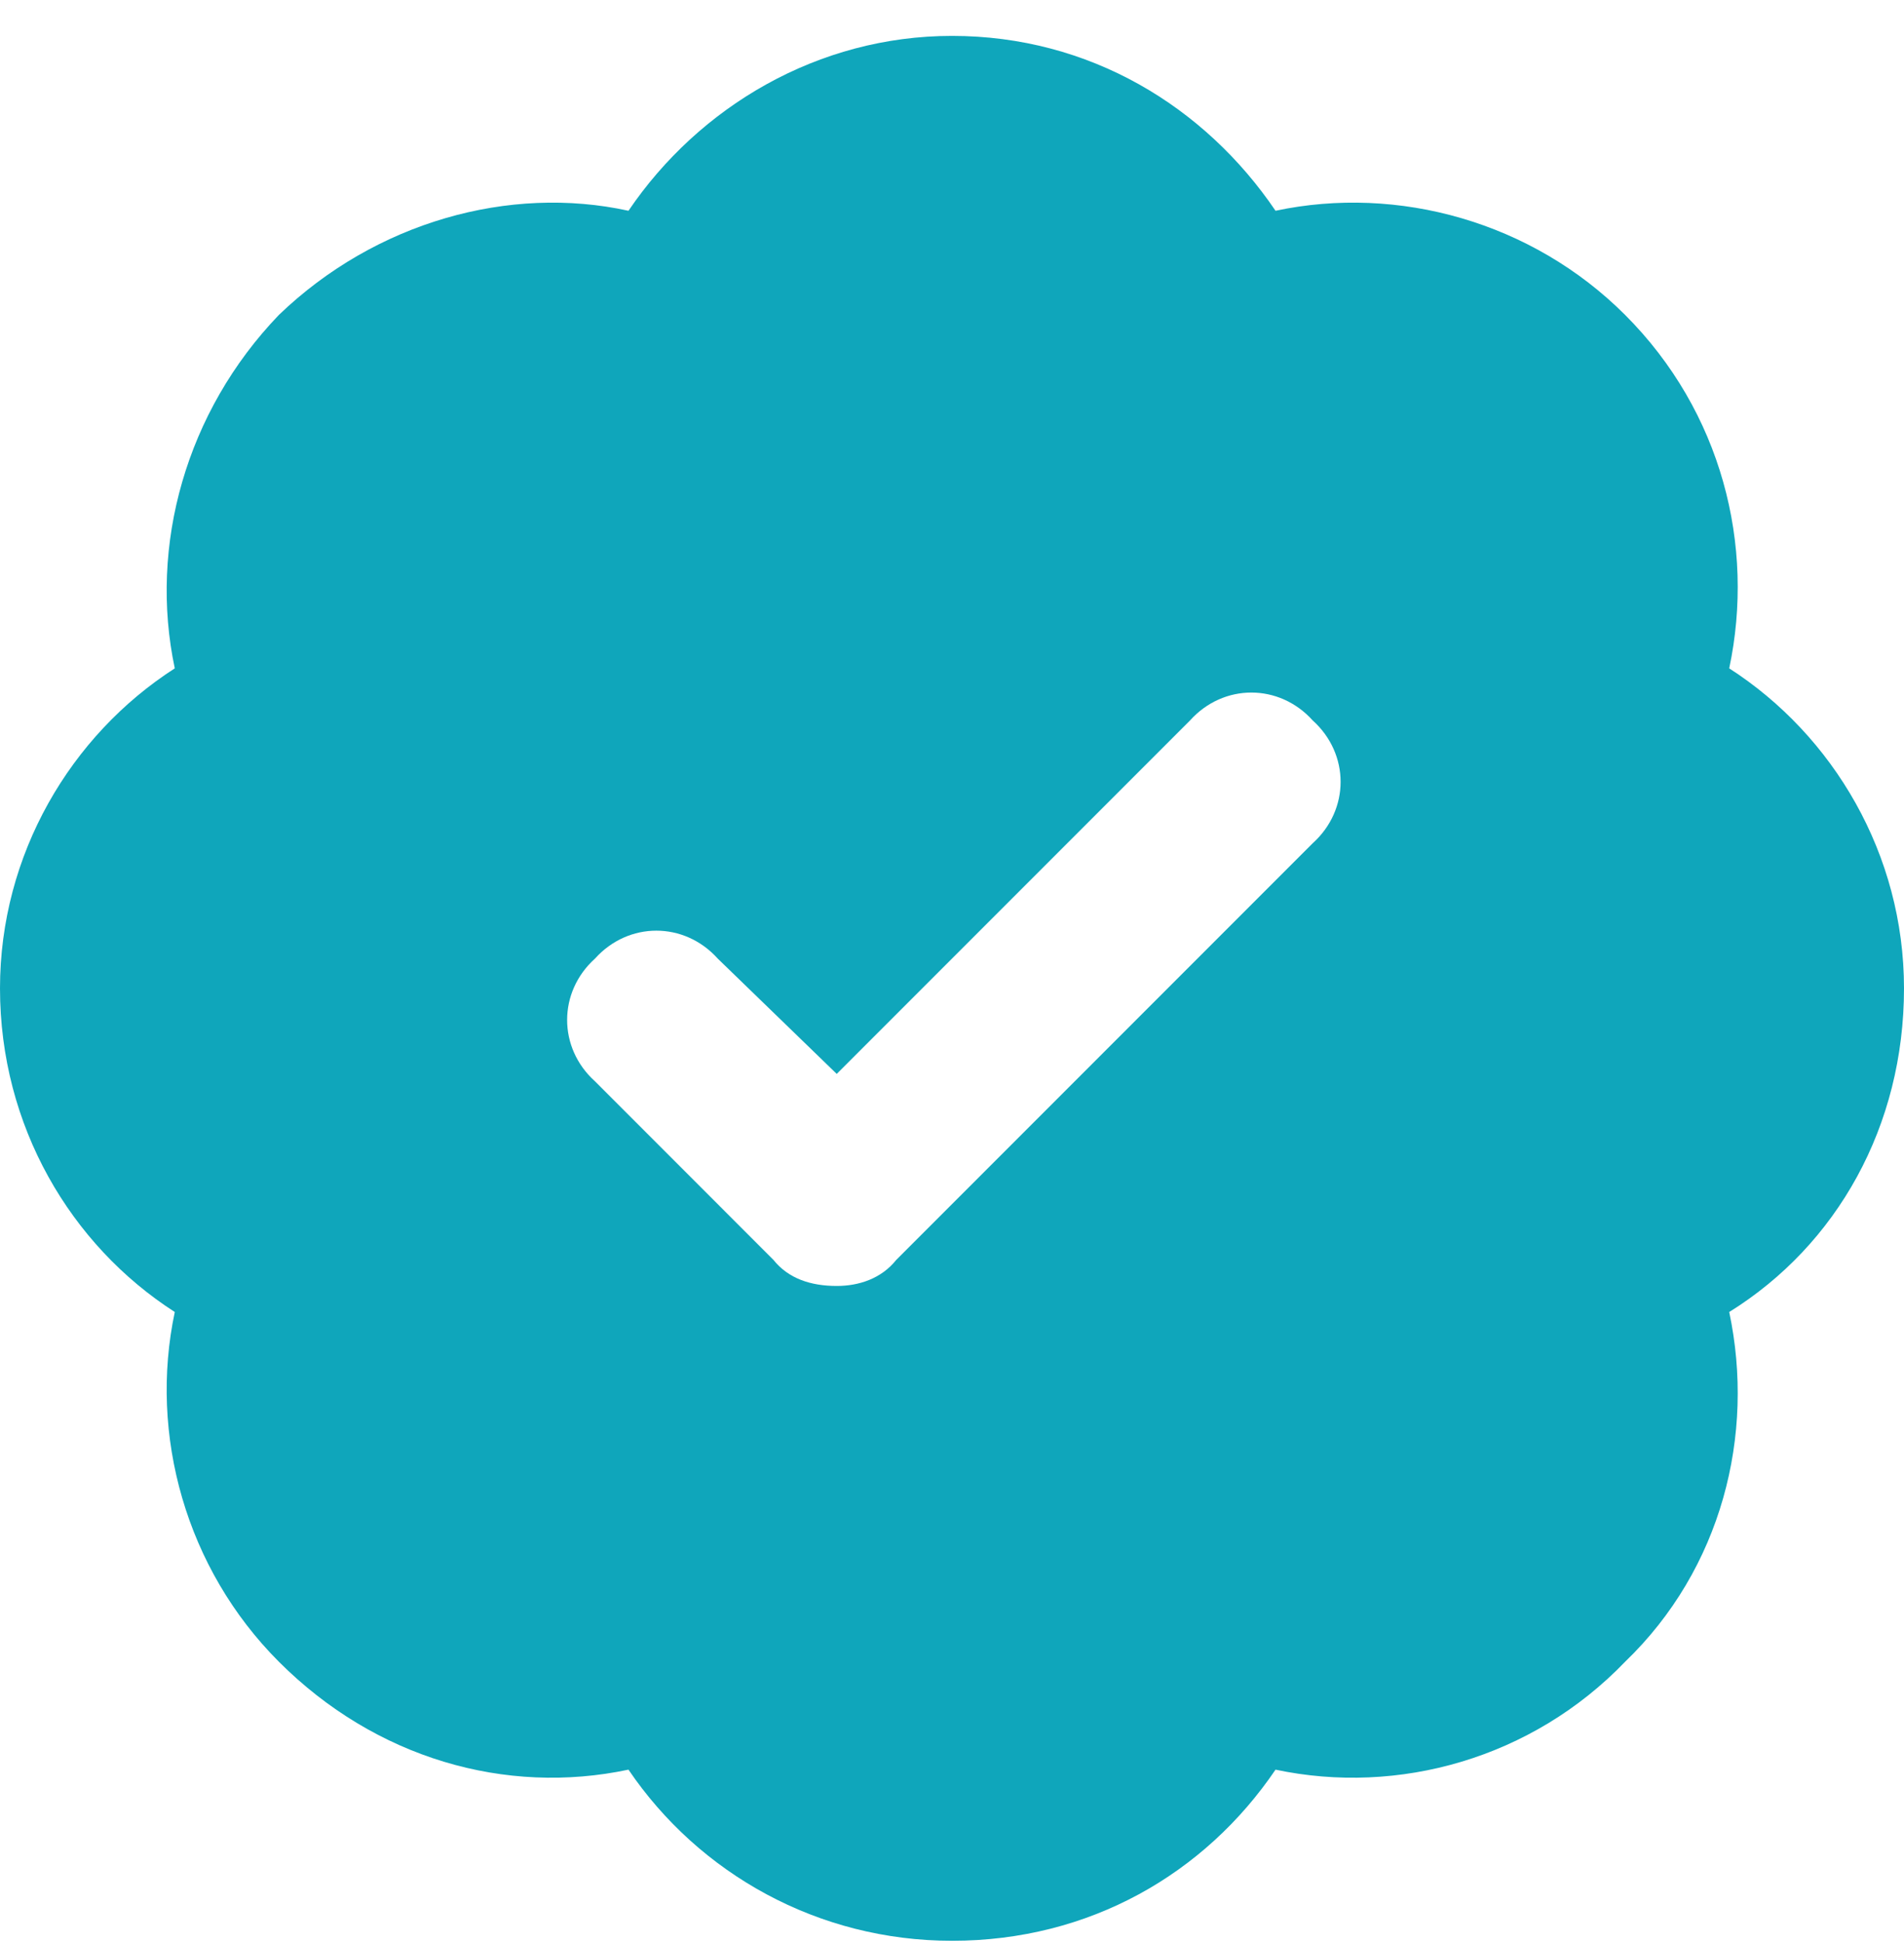 <svg xmlns="http://www.w3.org/2000/svg" width="50" height="51" viewBox="0 0 50 51" fill="none"><path d="M50 25.942C50 29.555 48.242 32.68 45.41 34.438C46.094 37.661 45.215 41.176 42.676 43.618C40.234 46.157 36.719 47.133 33.496 46.45C31.641 49.184 28.613 50.942 25 50.942C21.484 50.942 18.359 49.184 16.504 46.45C13.281 47.133 9.863 46.157 7.324 43.618C4.883 41.176 3.906 37.661 4.59 34.438C1.855 32.68 0 29.555 0 25.942C0 22.426 1.855 19.301 4.59 17.543C3.906 14.321 4.883 10.805 7.324 8.266C9.863 5.825 13.379 4.848 16.504 5.532C18.359 2.797 21.484 0.942 25 0.942C28.613 0.942 31.641 2.797 33.496 5.532C36.719 4.848 40.234 5.825 42.676 8.266C45.215 10.805 46.094 14.321 45.41 17.543C48.145 19.301 50 22.426 50 25.942ZM34.473 22.133C35.449 21.254 35.449 19.79 34.473 18.911C33.594 17.934 32.129 17.934 31.25 18.911L21.973 28.188L18.848 25.161C17.969 24.184 16.504 24.184 15.625 25.161C14.649 26.04 14.649 27.504 15.625 28.383L20.312 33.071C20.703 33.559 21.289 33.754 21.973 33.754C22.559 33.754 23.145 33.559 23.535 33.071L34.473 22.133Z" fill="#0fa6bb"></path></svg>